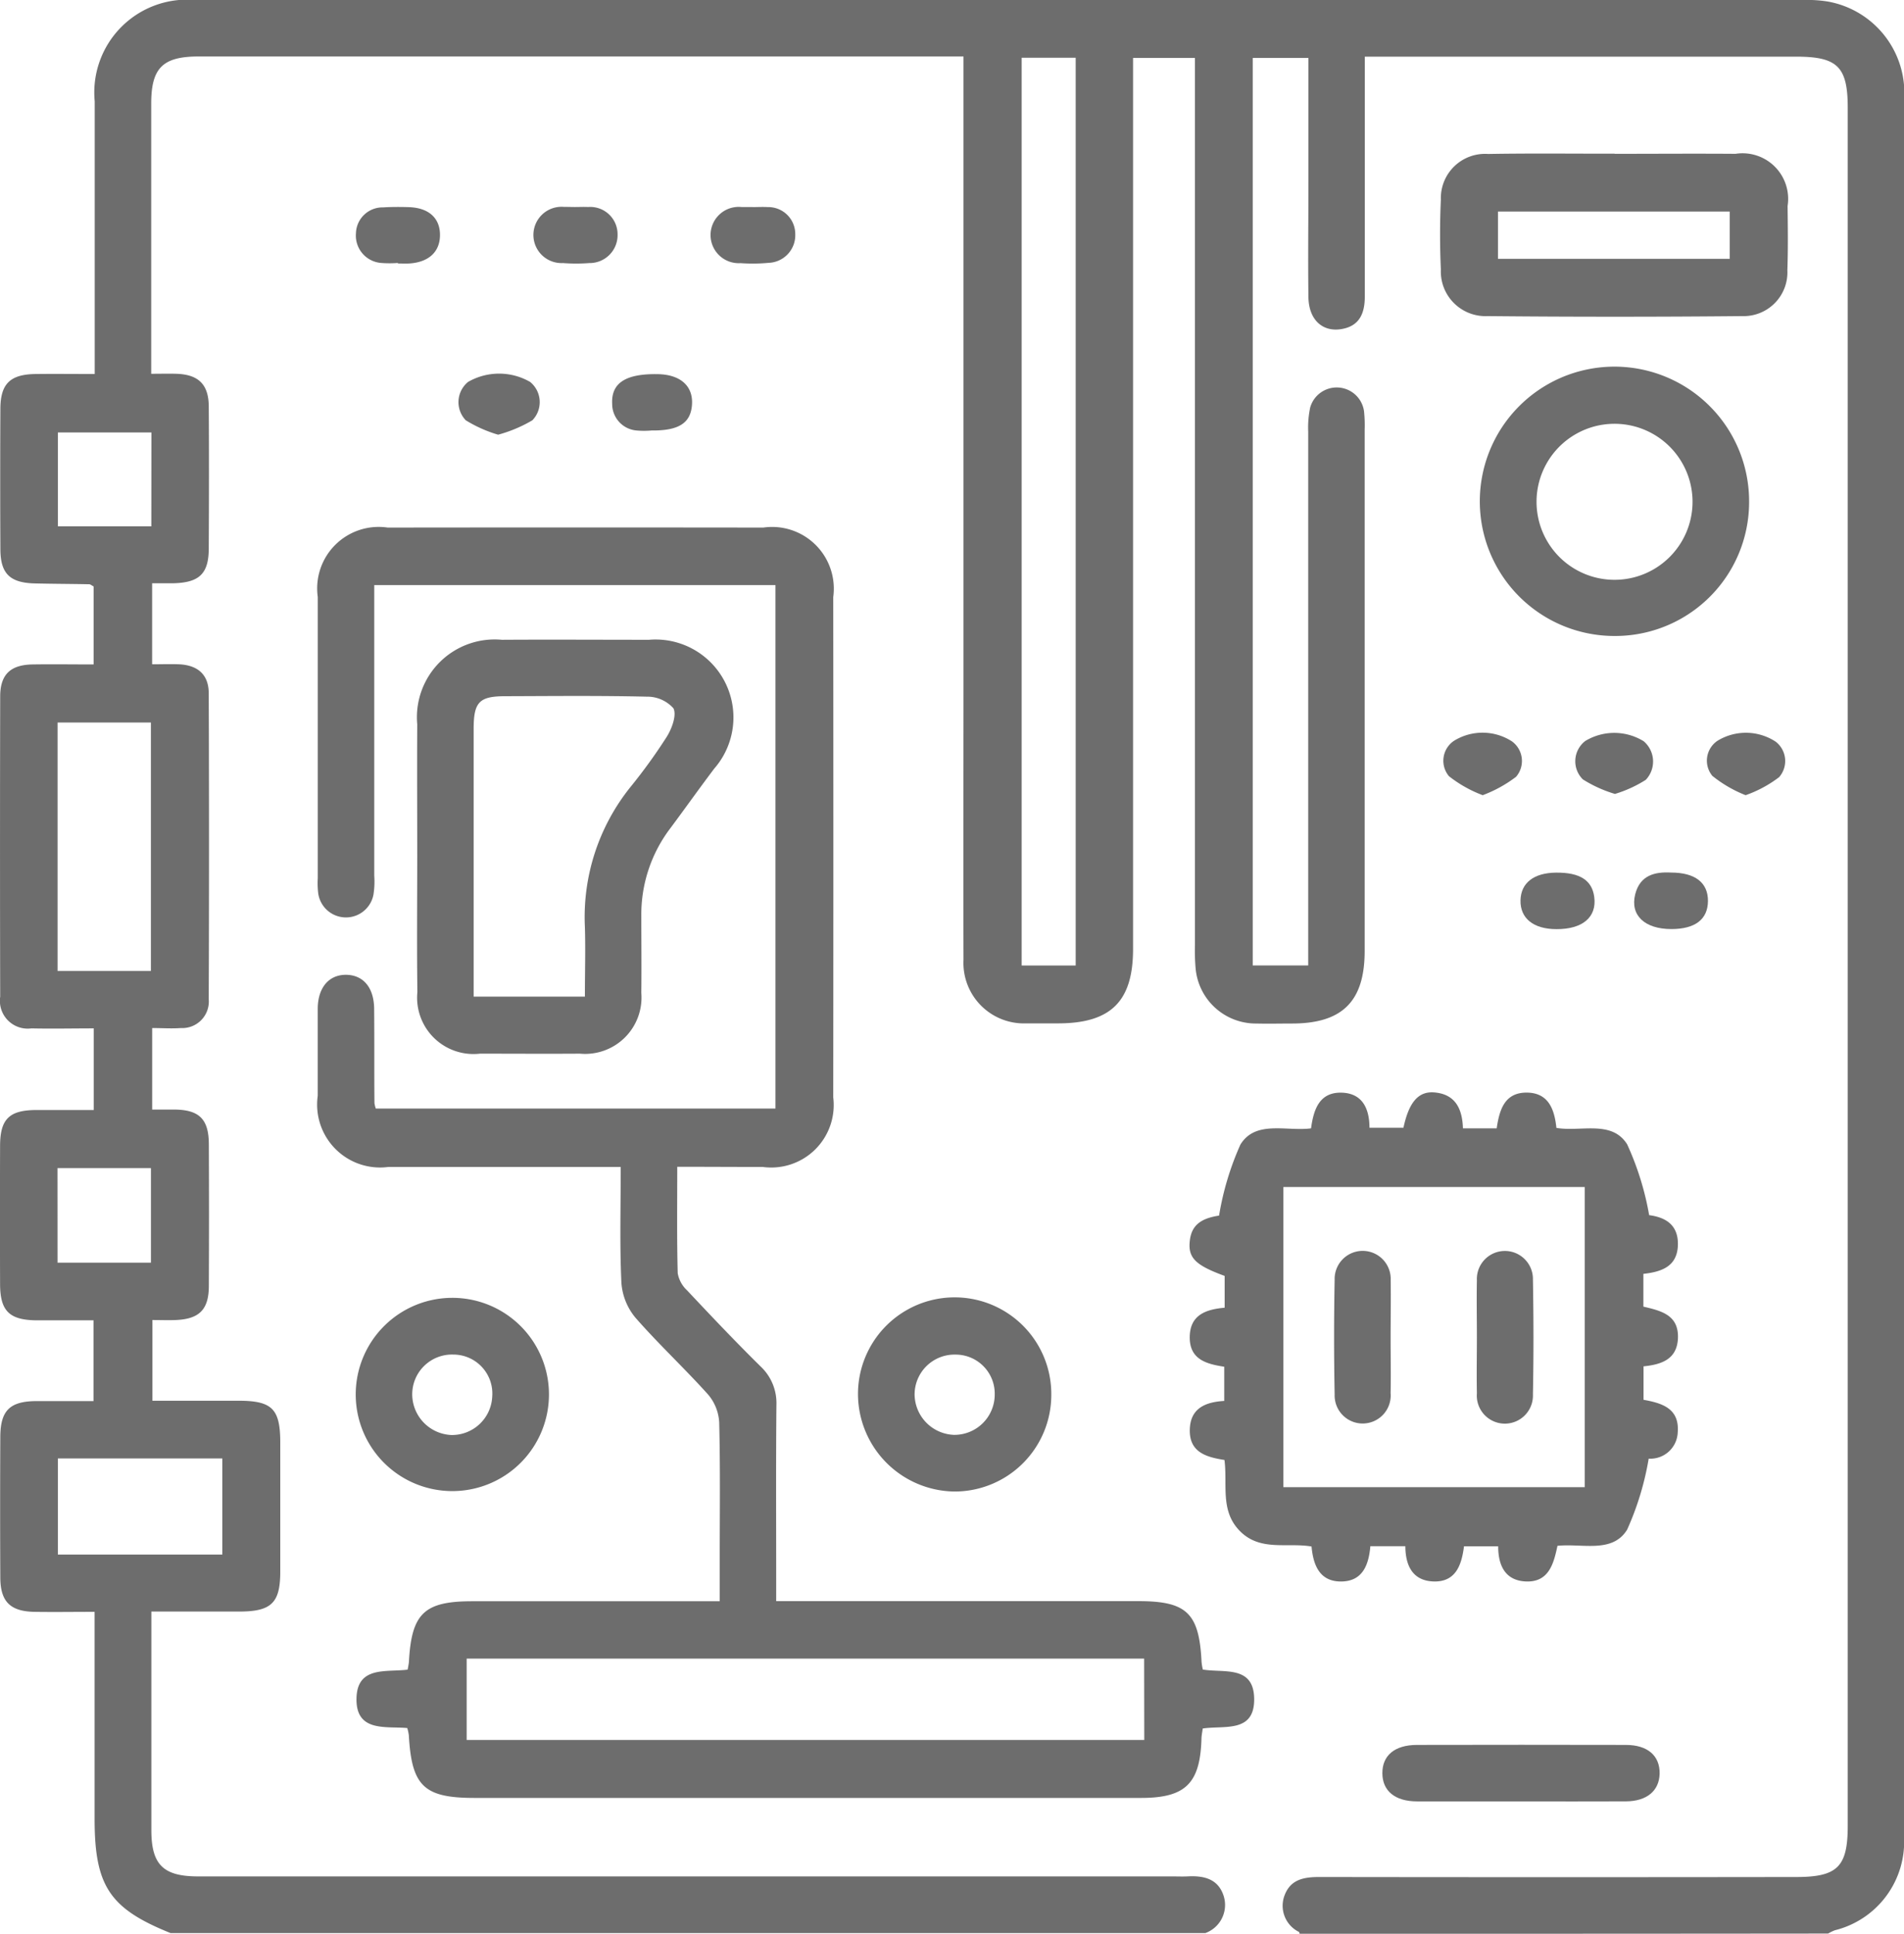 <svg xmlns="http://www.w3.org/2000/svg" width="50.115" height="50.89" viewBox="0 0 50.115 50.89">
  <g id="motherboard" transform="translate(-19.877 -28.736)">
    <path id="Path_27343" data-name="Path 27343" d="M54.084,79.626c-.006-.016-.006-.039-.016-.047a.767.767,0,0,1-.377-.971c.165-.43.536-.477.943-.475q6.262.009,12.523,0c1.083,0,1.354-.269,1.354-1.344V31.571c0-1.077-.269-1.344-1.354-1.344H55.8v.546q0,2.882,0,5.764c0,.448-.141.788-.631.862s-.845-.255-.853-.845c-.014-1.01,0-2.022,0-3.031V30.261H52.85V54.143h1.46v-.58q0-6.734,0-13.467a2.559,2.559,0,0,1,.053-.639.726.726,0,0,1,1.415.092,3.466,3.466,0,0,1,.018.5q0,6.858,0,13.715c0,1.322-.585,1.906-1.906,1.908-.314,0-.631.008-.945,0a1.592,1.592,0,0,1-1.6-1.47,5.462,5.462,0,0,1-.016-.6V30.261H49.7V53.713c0,1.375-.583,1.953-1.971,1.955-.281,0-.564,0-.845,0A1.592,1.592,0,0,1,45.237,54c-.006-2.485,0-4.969,0-7.454V30.222H25.11c-.949,0-1.253.3-1.253,1.242q0,3.3,0,6.609v.5c.244,0,.452-.006.66,0,.582.018.851.277.855.859.008,1.242.006,2.485,0,3.727,0,.676-.246.91-.935.927-.177,0-.354,0-.556,0v2.132c.244,0,.472-.008.7,0,.5.02.788.271.79.76q.015,4.026,0,8.051a.7.7,0,0,1-.735.762c-.244.018-.487,0-.754,0v2.145c.214,0,.409,0,.6,0,.642.01.89.255.892.912q.009,1.862,0,3.727c0,.625-.25.872-.866.9-.2.008-.393,0-.619,0v2.124h2.265c.878,0,1.094.21,1.1,1.069q0,1.715,0,3.428c0,.823-.232,1.049-1.073,1.051-.745,0-1.489,0-2.32,0v.487q0,2.635,0,5.267c0,.908.314,1.216,1.23,1.216H50.728c.132,0,.265.006.4,0,.428-.024.813.057.959.521a.787.787,0,0,1-.485.971H24.367c-1.605-.646-2-1.238-2-3.008V71.155c-.564,0-1.073.008-1.582,0-.642-.012-.9-.271-.9-.914q-.009-1.839,0-3.676c0-.709.246-.953.953-.957.5,0,1.01,0,1.5,0V63.483c-.517,0-1.008,0-1.5,0-.717-.008-.957-.246-.959-.955q-.006-1.812,0-3.627c0-.715.238-.949.951-.953.5,0,1.01,0,1.515,0V55.8c-.56,0-1.1.012-1.642,0a.732.732,0,0,1-.821-.833q-.009-3.949,0-7.9c0-.582.271-.837.859-.845.525-.008,1.049,0,1.6,0V44.169c-.057-.029-.084-.057-.114-.057-.479-.01-.959-.01-1.44-.022-.654-.018-.9-.261-.9-.91q-.009-1.839,0-3.676c0-.67.257-.919.937-.925.5-.006,1.012,0,1.546,0v-.617q0-3.28,0-6.558a2.443,2.443,0,0,1,2.646-2.668q21.165,0,42.332,0a3.332,3.332,0,0,1,.642.041A2.445,2.445,0,0,1,69.992,31.4q0,17.637,0,35.277,0,5.192,0,10.385a2.4,2.4,0,0,1-1.821,2.473,1.336,1.336,0,0,0-.177.086Q61.046,79.628,54.084,79.626ZM46.768,30.255v23.89H48.19V30.255ZM21.393,54.288h2.456V47.75H21.393ZM21.4,67.117v2.53h4.328v-2.53Zm2.462-27H21.4v2.471h2.46Zm-2.47,21.849h2.458V59.477H21.391Z" transform="translate(0 0)" fill="#6d6d6d"/>
    <path id="Path_27344" data-name="Path 27344" d="M71.9,116.195c0,.978-.012,1.888.012,2.8a.806.806,0,0,0,.248.454c.635.676,1.273,1.35,1.933,2a1.321,1.321,0,0,1,.417,1.014c-.014,1.525-.006,3.047-.006,4.572v.591h9.534c1.275,0,1.6.316,1.662,1.6a1.565,1.565,0,0,0,.033.2c.556.094,1.346-.12,1.352.778s-.786.688-1.354.774c-.014.1-.029.175-.033.253-.031,1.191-.416,1.574-1.593,1.574H66.566c-1.332,0-1.656-.308-1.731-1.648a1.271,1.271,0,0,0-.041-.191c-.562-.053-1.367.12-1.336-.8.028-.837.788-.666,1.344-.737a2.042,2.042,0,0,0,.035-.2c.067-1.279.4-1.6,1.666-1.6h6.515v-1.13c0-1.193.016-2.385-.014-3.578a1.233,1.233,0,0,0-.293-.733c-.619-.69-1.3-1.322-1.912-2.022a1.612,1.612,0,0,1-.369-.917c-.047-.99-.018-1.984-.018-3.049h-.554q-2.782,0-5.566,0a1.656,1.656,0,0,1-1.855-1.872c0-.762,0-1.525,0-2.285,0-.568.3-.912.764-.9.444.014.715.344.721.892.008.829,0,1.656.008,2.485a.874.874,0,0,0,.035.143H74.485V100.887H63.925v7.65a2.187,2.187,0,0,1-.022.5A.737.737,0,0,1,62.45,109a2.218,2.218,0,0,1-.012-.4q0-3.7,0-7.4a1.619,1.619,0,0,1,1.839-1.827q4.945-.006,9.888,0a1.625,1.625,0,0,1,1.841,1.829q.006,6.583,0,13.169a1.644,1.644,0,0,1-1.851,1.829C73.43,116.2,72.7,116.195,71.9,116.195Zm12.289,12.943H66.357v2.141H84.192Z" transform="translate(-34.197 -56.753)" fill="#6d6d6d"/>
    <path id="Path_27345" data-name="Path 27345" d="M180.165,180.722v-.837c-.782-.285-.974-.483-.915-.943.049-.389.289-.572.768-.644a7.545,7.545,0,0,1,.562-1.87c.4-.648,1.208-.342,1.859-.426.067-.5.222-.963.819-.939.527.022.717.409.719.923h.894c.143-.668.391-.969.821-.929.55.049.729.436.745.945h.888c.071-.475.2-.949.8-.941.564.008.721.44.772.929.646.11,1.454-.214,1.861.43a7.556,7.556,0,0,1,.58,1.866c.334.045.78.187.756.8-.022.55-.426.692-.908.745v.862c.45.108.933.21.91.829-.022.552-.422.694-.906.743v.88c.472.086.951.218.9.857a.72.72,0,0,1-.764.692,7.605,7.605,0,0,1-.568,1.87c-.389.629-1.175.356-1.833.424-.1.47-.228.974-.851.937-.523-.031-.711-.418-.709-.925h-.9c-.061.479-.21.959-.827.925-.525-.029-.715-.417-.717-.927H184c-.043.5-.208.925-.768.929s-.735-.42-.78-.921c-.648-.11-1.356.138-1.892-.413-.519-.532-.316-1.214-.4-1.864-.475-.075-.935-.2-.912-.813.02-.544.4-.711.906-.741v-.9c-.485-.073-.919-.2-.908-.792C179.257,180.926,179.646,180.767,180.165,180.722Zm9.477-3.177h-7.931v7.9h7.931Z" transform="translate(-128.054 -117.571)" fill="#6d6d6d"/>
    <path id="Path_27346" data-name="Path 27346" d="M75.753,120.123c0-1.159-.006-2.316,0-3.475a2.047,2.047,0,0,1,2.228-2.224c1.291-.008,2.582,0,3.872,0a2.05,2.05,0,0,1,1.717,3.391c-.389.515-.762,1.041-1.147,1.558a3.751,3.751,0,0,0-.772,2.308c0,.678.008,1.358,0,2.035a1.484,1.484,0,0,1-1.617,1.6c-.876.006-1.754,0-2.631,0a1.483,1.483,0,0,1-1.646-1.621C75.741,122.506,75.753,121.314,75.753,120.123Zm4.413,3.692c0-.642.018-1.236,0-1.827a5.467,5.467,0,0,1,1.2-3.69,14.409,14.409,0,0,0,.959-1.328c.132-.214.261-.566.171-.743a.921.921,0,0,0-.7-.306c-1.242-.029-2.483-.016-3.725-.012-.686,0-.833.153-.833.861q0,3.277,0,6.554v.491Z" transform="translate(-44.894 -68.851)" fill="#6d6d6d"/>
    <path id="Path_27347" data-name="Path 27347" d="M217.412,49.328c1.061,0,2.12-.008,3.181,0a1.2,1.2,0,0,1,1.369,1.373c.006.564.014,1.128-.006,1.69a1.152,1.152,0,0,1-1.185,1.208q-3.354.032-6.707,0a1.176,1.176,0,0,1-1.228-1.23c-.028-.611-.028-1.226,0-1.837a1.164,1.164,0,0,1,1.246-1.2c1.108-.02,2.218-.006,3.328-.008Zm-3.073,2.764h6.1V50.848h-6.1Z" transform="translate(-155.034 -16.544)" fill="#6d6d6d"/>
    <path id="Path_27348" data-name="Path 27348" d="M221.7,84.938a3.544,3.544,0,1,1,3.542-3.53A3.525,3.525,0,0,1,221.7,84.938Zm2.053-3.544a2.053,2.053,0,1,0-4.106.026,2.053,2.053,0,0,0,4.106-.026Z" transform="translate(-159.327 -39.465)" fill="#6d6d6d"/>
    <path id="Path_27349" data-name="Path 27349" d="M139.908,205.138a2.544,2.544,0,0,1-2.556,2.548,2.571,2.571,0,0,1-2.532-2.582,2.544,2.544,0,0,1,5.088.033Zm-1.489-.006a1.028,1.028,0,0,0-1.026-1.049,1.051,1.051,0,0,0-1.083,1.051,1.076,1.076,0,0,0,1.035,1.061A1.061,1.061,0,0,0,138.419,205.132Z" transform="translate(-92.36 -139.698)" fill="#6d6d6d"/>
    <path id="Path_27350" data-name="Path 27350" d="M72.616,205.142a2.543,2.543,0,1,1-2.544-2.552A2.542,2.542,0,0,1,72.616,205.142ZM70.1,204.083a1.047,1.047,0,0,0-1.083,1.051A1.076,1.076,0,0,0,70.05,206.2a1.06,1.06,0,0,0,1.073-1.014A1.026,1.026,0,0,0,70.1,204.083Z" transform="translate(-38.29 -139.699)" fill="#6d6d6d"/>
    <path id="Path_27351" data-name="Path 27351" d="M208.72,263.945c-.908,0-1.817,0-2.725,0-.583,0-.914-.275-.916-.741s.322-.743.908-.745q2.749-.006,5.5,0c.578,0,.9.287.89.76-.012.446-.336.721-.882.725C210.569,263.949,209.646,263.945,208.72,263.945Z" transform="translate(-148.817 -187.802)" fill="#6d6d6d"/>
    <path id="Path_27352" data-name="Path 27352" d="M116.2,56.468c.132,0,.263-.008.395,0a.71.71,0,0,1,.725.717.727.727,0,0,1-.7.75,4.439,4.439,0,0,1-.741.008.741.741,0,1,1,.024-1.477c.1,0,.2,0,.3,0Z" transform="translate(-76.511 -22.282)" fill="#6d6d6d"/>
    <path id="Path_27353" data-name="Path 27353" d="M92.413,56.461c.116,0,.23-.006.346,0a.719.719,0,0,1,.776.717.735.735,0,0,1-.745.758,4.515,4.515,0,0,1-.692,0,.741.741,0,1,1,.018-1.479C92.214,56.457,92.314,56.461,92.413,56.461Z" transform="translate(-57.403 -22.277)" fill="#6d6d6d"/>
    <path id="Path_27354" data-name="Path 27354" d="M68.647,57.92a2.79,2.79,0,0,1-.444,0,.722.722,0,0,1-.662-.782.7.7,0,0,1,.713-.68c.23-.014.462-.014.692-.006.515.02.809.291.807.735s-.3.715-.809.747c-.1.006-.2,0-.3,0C68.647,57.928,68.647,57.924,68.647,57.92Z" transform="translate(-38.295 -22.264)" fill="#6d6d6d"/>
    <path id="Path_27355" data-name="Path 27355" d="M82.328,80.389a3.513,3.513,0,0,1-.851-.379A.688.688,0,0,1,81.537,79a1.637,1.637,0,0,1,1.633,0,.686.686,0,0,1,.059,1.01A3.648,3.648,0,0,1,82.328,80.389Z" transform="translate(-49.34 -40.213)" fill="#6d6d6d"/>
    <path id="Path_27356" data-name="Path 27356" d="M102.919,80.337a2.206,2.206,0,0,1-.395,0,.7.7,0,0,1-.64-.7c-.029-.554.361-.8,1.214-.782.591.014.925.32.886.813C103.948,80.144,103.632,80.345,102.919,80.337Z" transform="translate(-65.894 -40.272)" fill="#6d6d6d"/>
    <path id="Path_27357" data-name="Path 27357" d="M231.963,128.519a3.394,3.394,0,0,1-.845-.383.672.672,0,0,1,.063-1.01,1.474,1.474,0,0,1,1.538.006.7.7,0,0,1,.055,1.016A3.275,3.275,0,0,1,231.963,128.519Z" transform="translate(-169.579 -78.889)" fill="#6d6d6d"/>
    <path id="Path_27358" data-name="Path 27358" d="M249.547,128.539a3.342,3.342,0,0,1-.876-.509.63.63,0,0,1,.136-.923,1.43,1.43,0,0,1,1.532.024.643.643,0,0,1,.09.933A3.189,3.189,0,0,1,249.547,128.539Z" transform="translate(-183.724 -78.876)" fill="#6d6d6d"/>
    <path id="Path_27359" data-name="Path 27359" d="M214.26,128.534a3.318,3.318,0,0,1-.888-.5.632.632,0,0,1,.126-.927,1.426,1.426,0,0,1,1.534.012.638.638,0,0,1,.106.931A3.433,3.433,0,0,1,214.26,128.534Z" transform="translate(-155.357 -78.871)" fill="#6d6d6d"/>
    <path id="Path_27360" data-name="Path 27360" d="M224.524,147.117c-.607,0-.957-.287-.945-.762.012-.456.352-.719.933-.725.631-.006.949.2,1.008.64C225.591,146.8,225.215,147.121,224.524,147.117Z" transform="translate(-163.681 -93.929)" fill="#6d6d6d"/>
    <path id="Path_27361" data-name="Path 27361" d="M239.781,145.606c.64,0,.978.269.974.75s-.336.737-.963.737c-.705,0-1.092-.365-.951-.919C238.969,145.675,239.358,145.583,239.781,145.606Z" transform="translate(-175.923 -93.907)" fill="#6d6d6d"/>
    <path id="Path_27362" data-name="Path 27362" d="M217.726,198.537c0-.5-.01-.992,0-1.487a.738.738,0,1,1,1.475-.018c.018,1.008.02,2.016,0,3.022a.739.739,0,1,1-1.475-.031C217.716,199.527,217.726,199.032,217.726,198.537Z" transform="translate(-158.976 -134.62)" fill="#6d6d6d"/>
    <path id="Path_27363" data-name="Path 27363" d="M200.084,198.582c0,.479.01.959,0,1.436a.738.738,0,1,1-1.473.039q-.029-1.509,0-3.022a.738.738,0,1,1,1.475.01C200.094,197.559,200.084,198.07,200.084,198.582Z" transform="translate(-143.605 -134.62)" fill="#6d6d6d"/>
  </g>
</svg>

